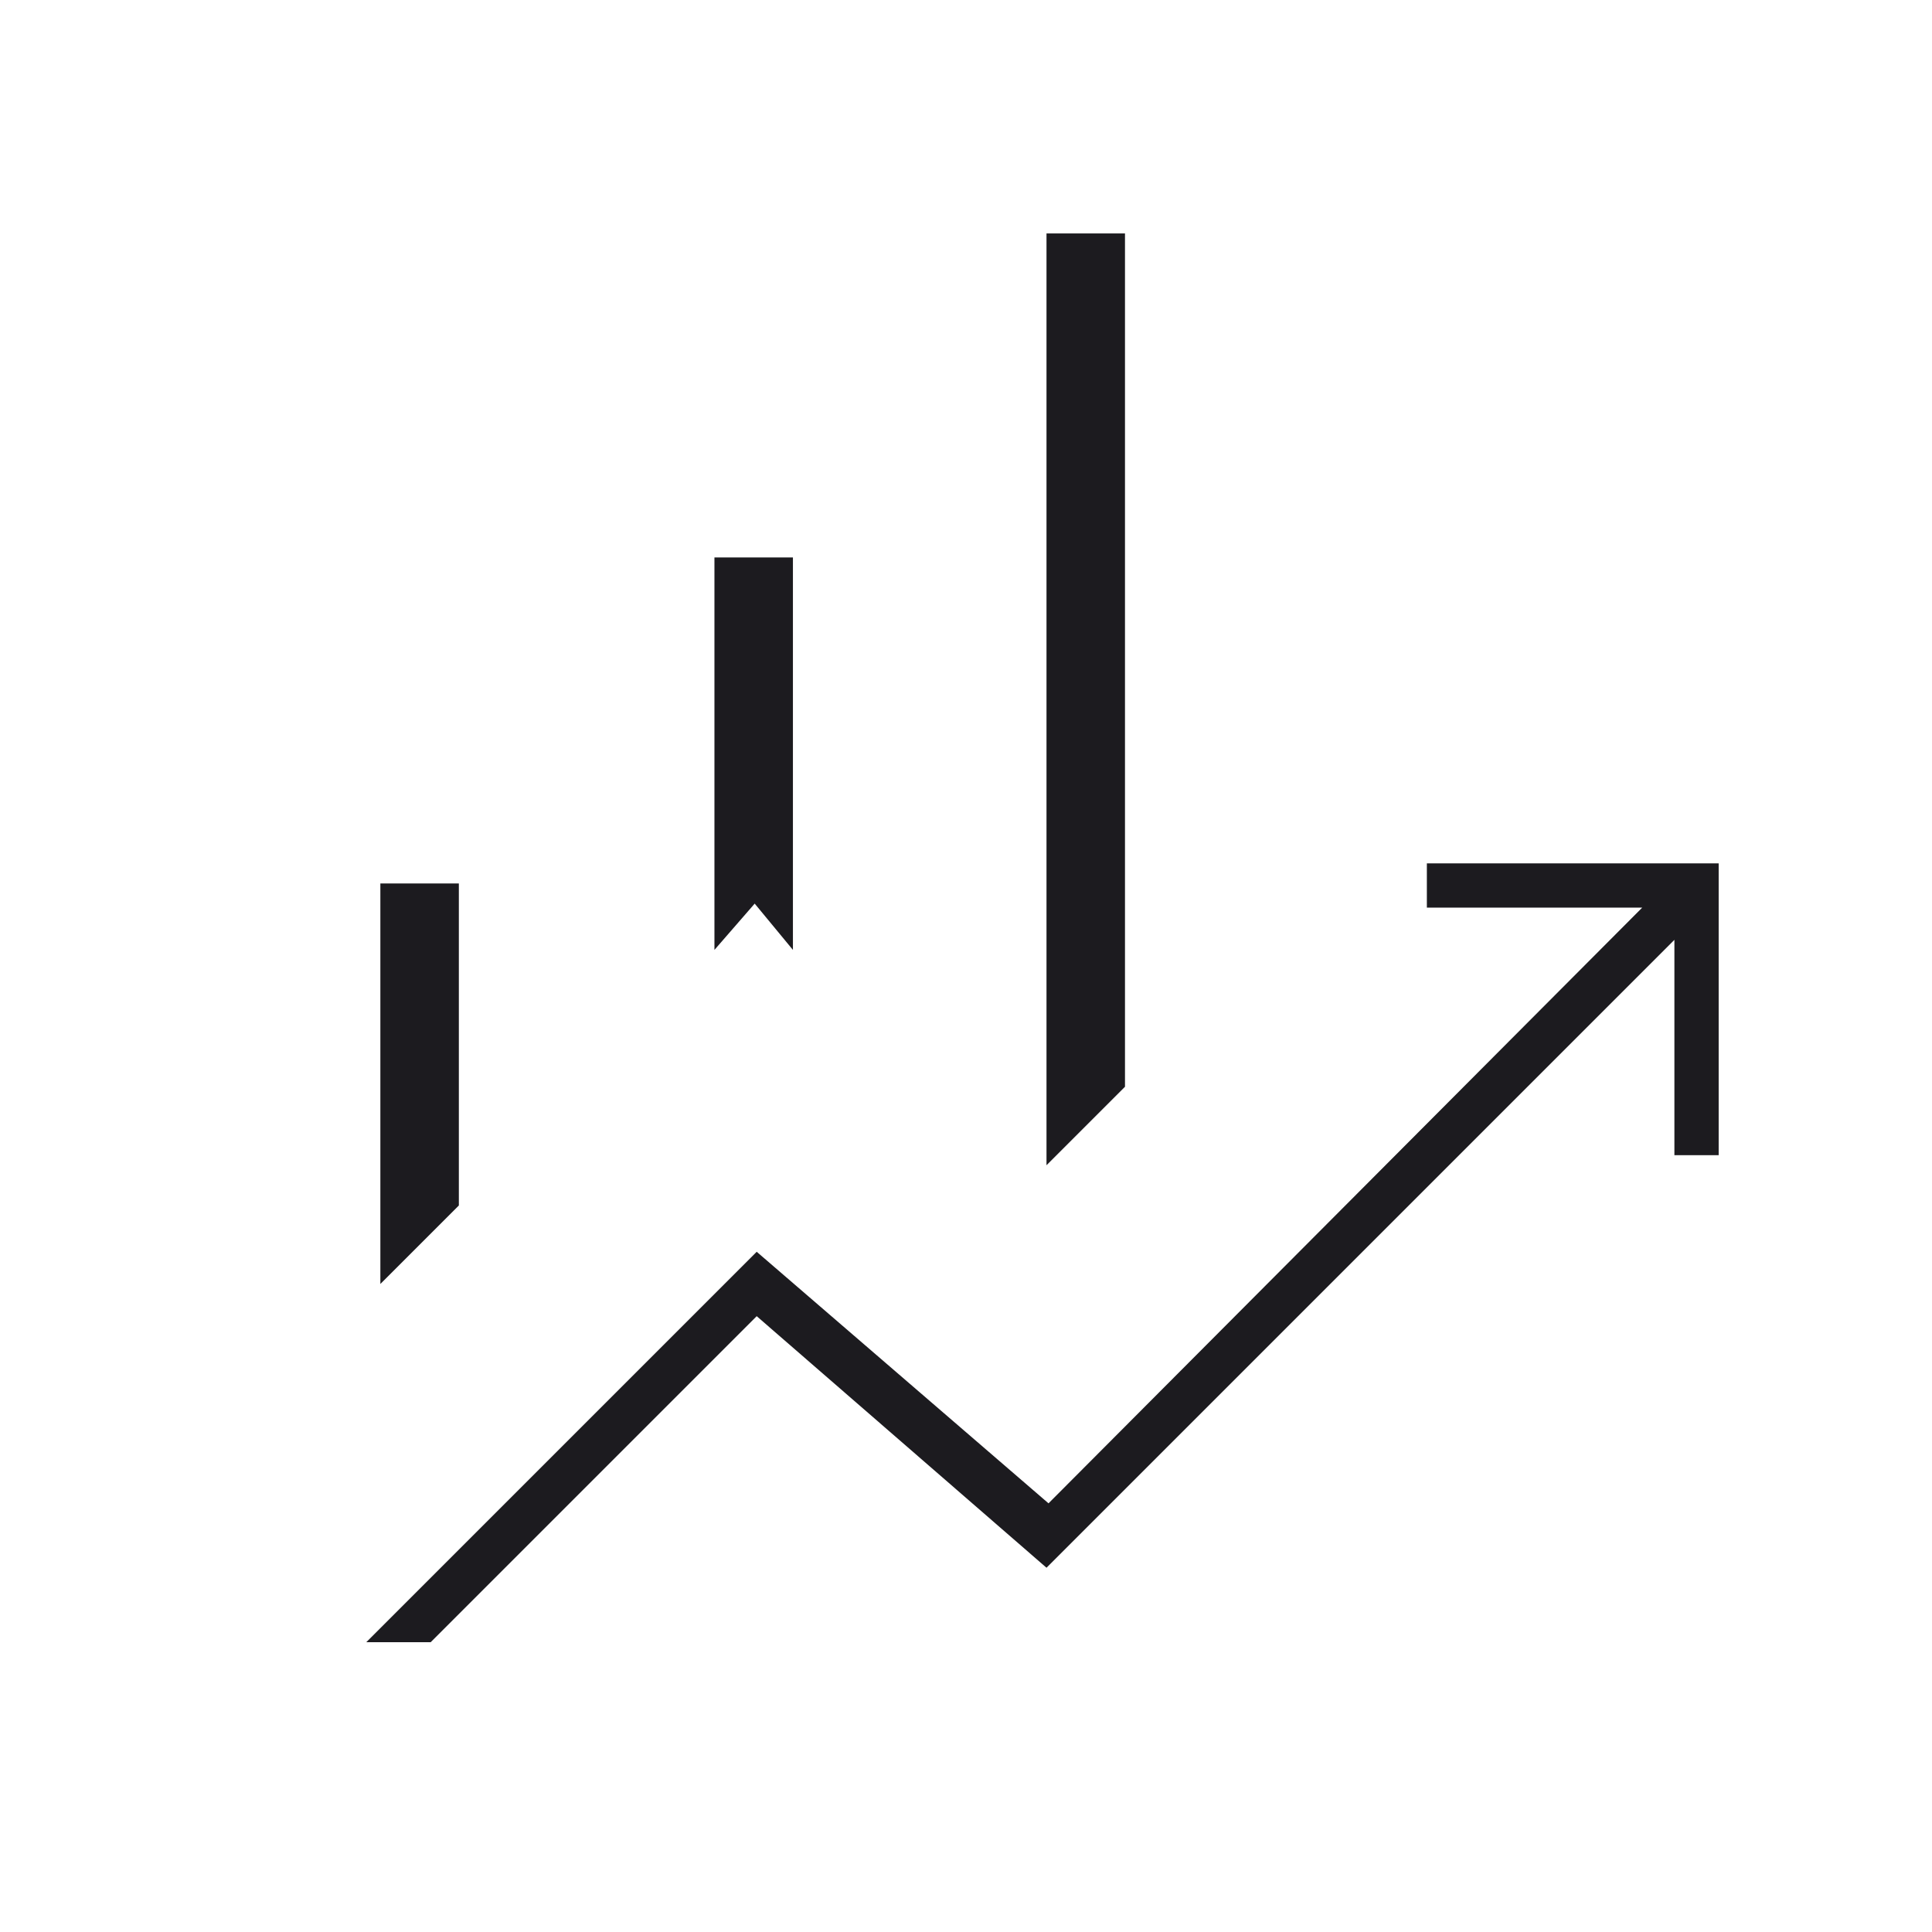 <svg width="48" height="48" viewBox="0 0 48 48" fill="none" xmlns="http://www.w3.org/2000/svg">
<mask id="mask0_1879_28" style="mask-type:alpha" maskUnits="userSpaceOnUse" x="0" y="0" width="48" height="48">
<rect width="48" height="48" fill="#D9D9D9"/>
</mask>
<g mask="url(#mask0_1879_28)">
<path d="M17.75 23.6V13.85H19.7V23.6L18.75 22.45L17.75 23.6ZM26 28.95V5.8H27.95V27L26 28.95ZM9.45 31.9V21.95H11.4V29.95L9.45 31.9ZM9.1 40.8L18.8 31.1L26.05 37.35L40.8 22.55H35.45V21.45H42.7V28.7H41.6V23.35L26 38.95L18.8 32.7L10.7 40.8H9.1Z" fill="#1C1B1F"/>
</g>
</svg>

